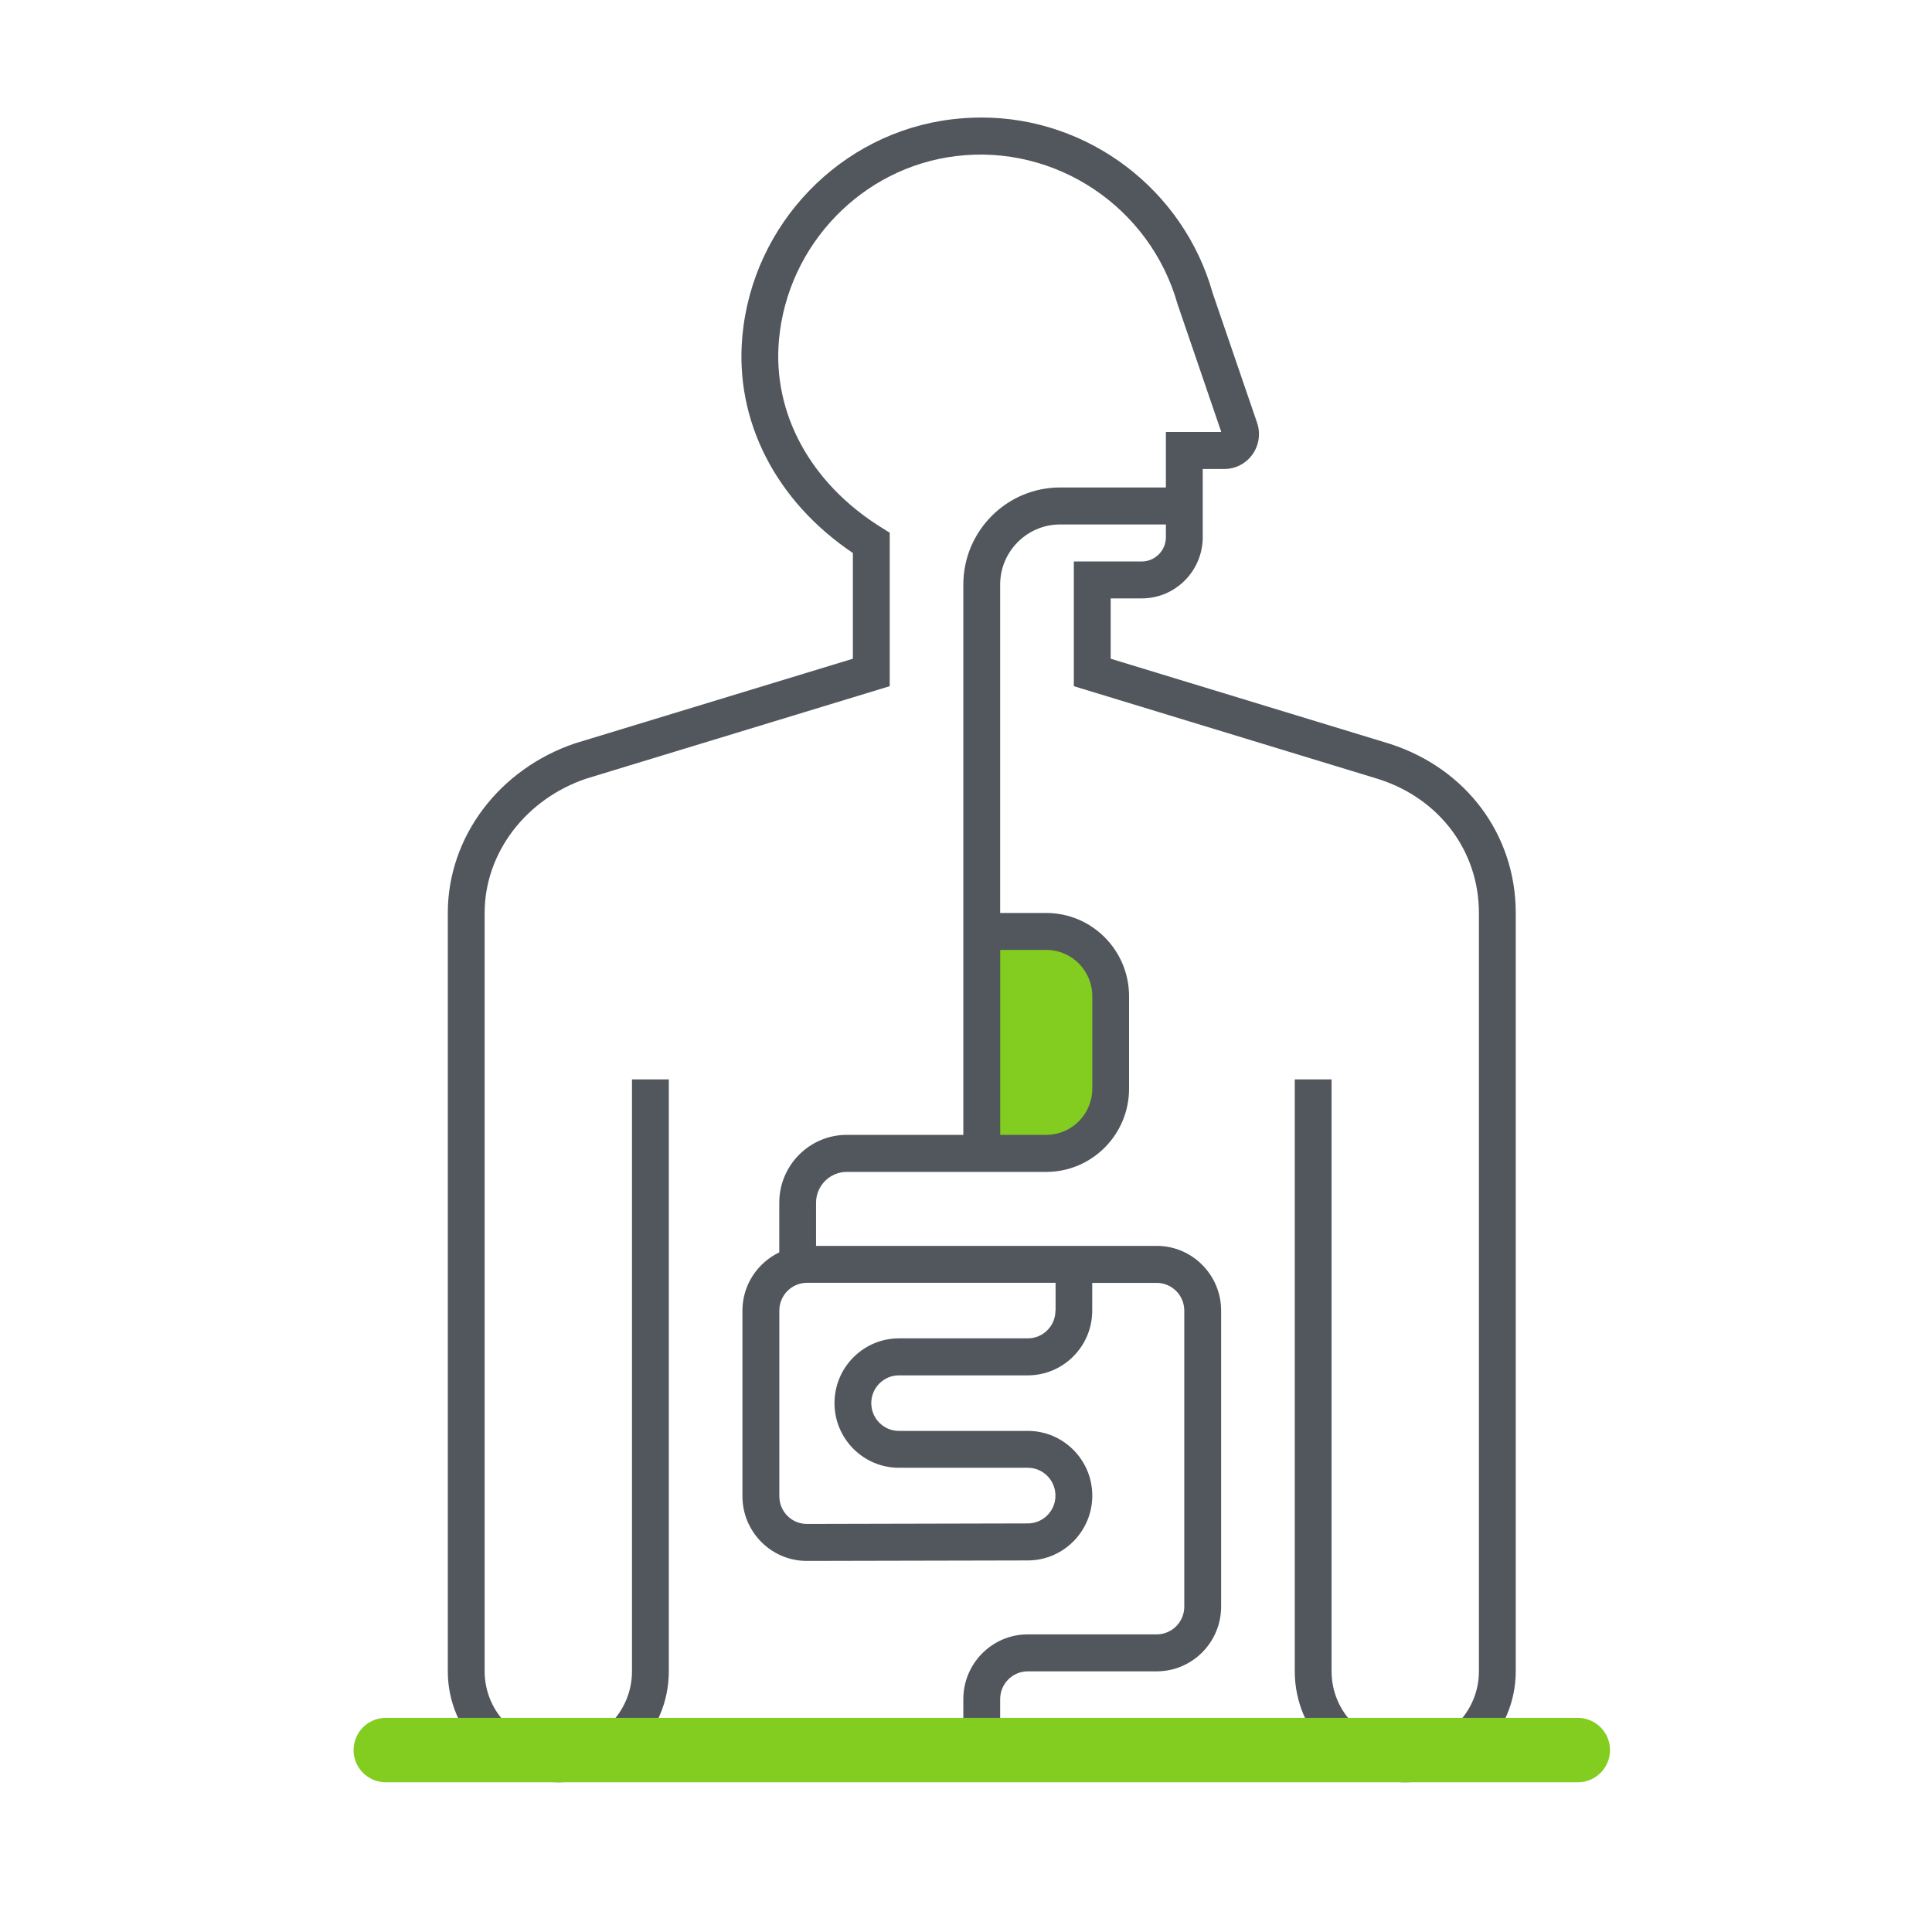 <svg width="60" height="60" viewBox="0 0 60 60" fill="none" xmlns="http://www.w3.org/2000/svg">
<g clip-path="url(#clip0_369_984)">
<path d="M30.49 35.352V29.012H32.929L33.904 29.5L34.392 31.938V34.864L31.953 35.84L30.49 35.352Z" fill="#82CD1F"/>
<path d="M43.168 23.102L34.493 20.457V18.584H35.458C36.502 18.584 37.352 17.731 37.352 16.681V14.565H38.023C38.37 14.565 38.698 14.395 38.898 14.111C39.1 13.828 39.153 13.46 39.04 13.13L37.662 9.106C36.759 5.894 33.807 3.65 30.485 3.65C30.181 3.65 29.871 3.669 29.565 3.705C26.109 4.118 23.372 6.952 23.054 10.444C22.814 13.069 24.093 15.563 26.487 17.174V20.457L17.866 23.083C15.498 23.88 13.907 25.996 13.907 28.351V51.903C13.907 53.803 15.446 55.35 17.339 55.35C19.232 55.35 20.771 53.804 20.771 51.903V33.522H19.627V51.903C19.627 53.171 18.601 54.201 17.339 54.201C16.077 54.201 15.051 53.171 15.051 51.903V28.351C15.051 26.491 16.328 24.813 18.213 24.179L27.631 21.31V16.544L27.361 16.375C25.169 15.008 23.984 12.83 24.192 10.55C24.461 7.594 26.778 5.196 29.7 4.846C32.802 4.473 35.724 6.445 36.571 9.449L37.928 13.416H36.208V15.139H32.92C31.265 15.139 29.917 16.492 29.917 18.155V28.351V29.5V35.244H27.06H26.297C25.142 35.244 24.201 36.189 24.201 37.35V38.893C23.527 39.218 23.057 39.903 23.057 40.702V46.465C23.057 47.002 23.266 47.507 23.645 47.889C24.023 48.267 24.524 48.476 25.058 48.476H25.063L31.925 48.461C33.026 48.457 33.922 47.555 33.922 46.447C33.922 45.34 33.024 44.438 31.922 44.438H27.917C27.443 44.438 27.058 44.051 27.058 43.575C27.058 43.1 27.443 42.713 27.917 42.713H31.92C33.023 42.713 33.92 41.811 33.92 40.703V39.841H35.921C36.395 39.841 36.779 40.228 36.779 40.703V49.895C36.779 50.371 36.395 50.757 35.921 50.757H31.918C30.815 50.757 29.917 51.659 29.917 52.767V54.777H31.061V52.767C31.061 52.291 31.446 51.905 31.92 51.905H35.923C37.026 51.905 37.923 51.003 37.923 49.895V40.702C37.923 39.594 37.026 38.692 35.923 38.692H25.343V37.352C25.343 36.825 25.771 36.395 26.296 36.395H27.058H31.061H32.491C33.91 36.395 35.064 35.236 35.064 33.81V30.938C35.064 29.512 33.91 28.353 32.491 28.353H31.061V18.155C31.061 17.126 31.896 16.288 32.92 16.288H36.208V16.683C36.208 17.098 35.871 17.437 35.458 17.437H33.349V21.31L42.826 24.2C44.712 24.809 45.929 26.439 45.929 28.351V51.903C45.929 53.171 44.903 54.201 43.641 54.201C42.38 54.201 41.353 53.171 41.353 51.903V33.522H40.21V51.903C40.21 53.803 41.748 55.35 43.641 55.35C45.533 55.35 47.073 53.804 47.073 51.903V28.351C47.073 25.931 45.545 23.871 43.168 23.102ZM32.778 40.702C32.778 41.178 32.393 41.564 31.92 41.564H27.917C26.814 41.564 25.916 42.466 25.916 43.574C25.916 44.682 26.814 45.583 27.917 45.583H31.92C32.393 45.583 32.778 45.97 32.778 46.449C32.778 46.923 32.395 47.31 31.923 47.311L25.061 47.327H25.059C24.83 47.327 24.615 47.238 24.454 47.076C24.292 46.913 24.203 46.697 24.203 46.466V40.702C24.203 40.226 24.587 39.839 25.061 39.839H32.782V40.702H32.778ZM32.493 29.5C33.281 29.5 33.922 30.145 33.922 30.936V33.808C33.922 34.6 33.281 35.244 32.493 35.244H31.063V29.5H32.493Z" fill="#52575D"/>
</g>
<line x1="11.981" y1="54.35" x2="49" y2="54.35" stroke="#82CD1F" stroke-width="2" stroke-linecap="round"/>
<defs>
<clipPath id="clip0_369_984">
<rect width="33.166" height="51.7" fill="white" transform="translate(13.907 3.65)"/>
</clipPath>
</defs>
</svg>
